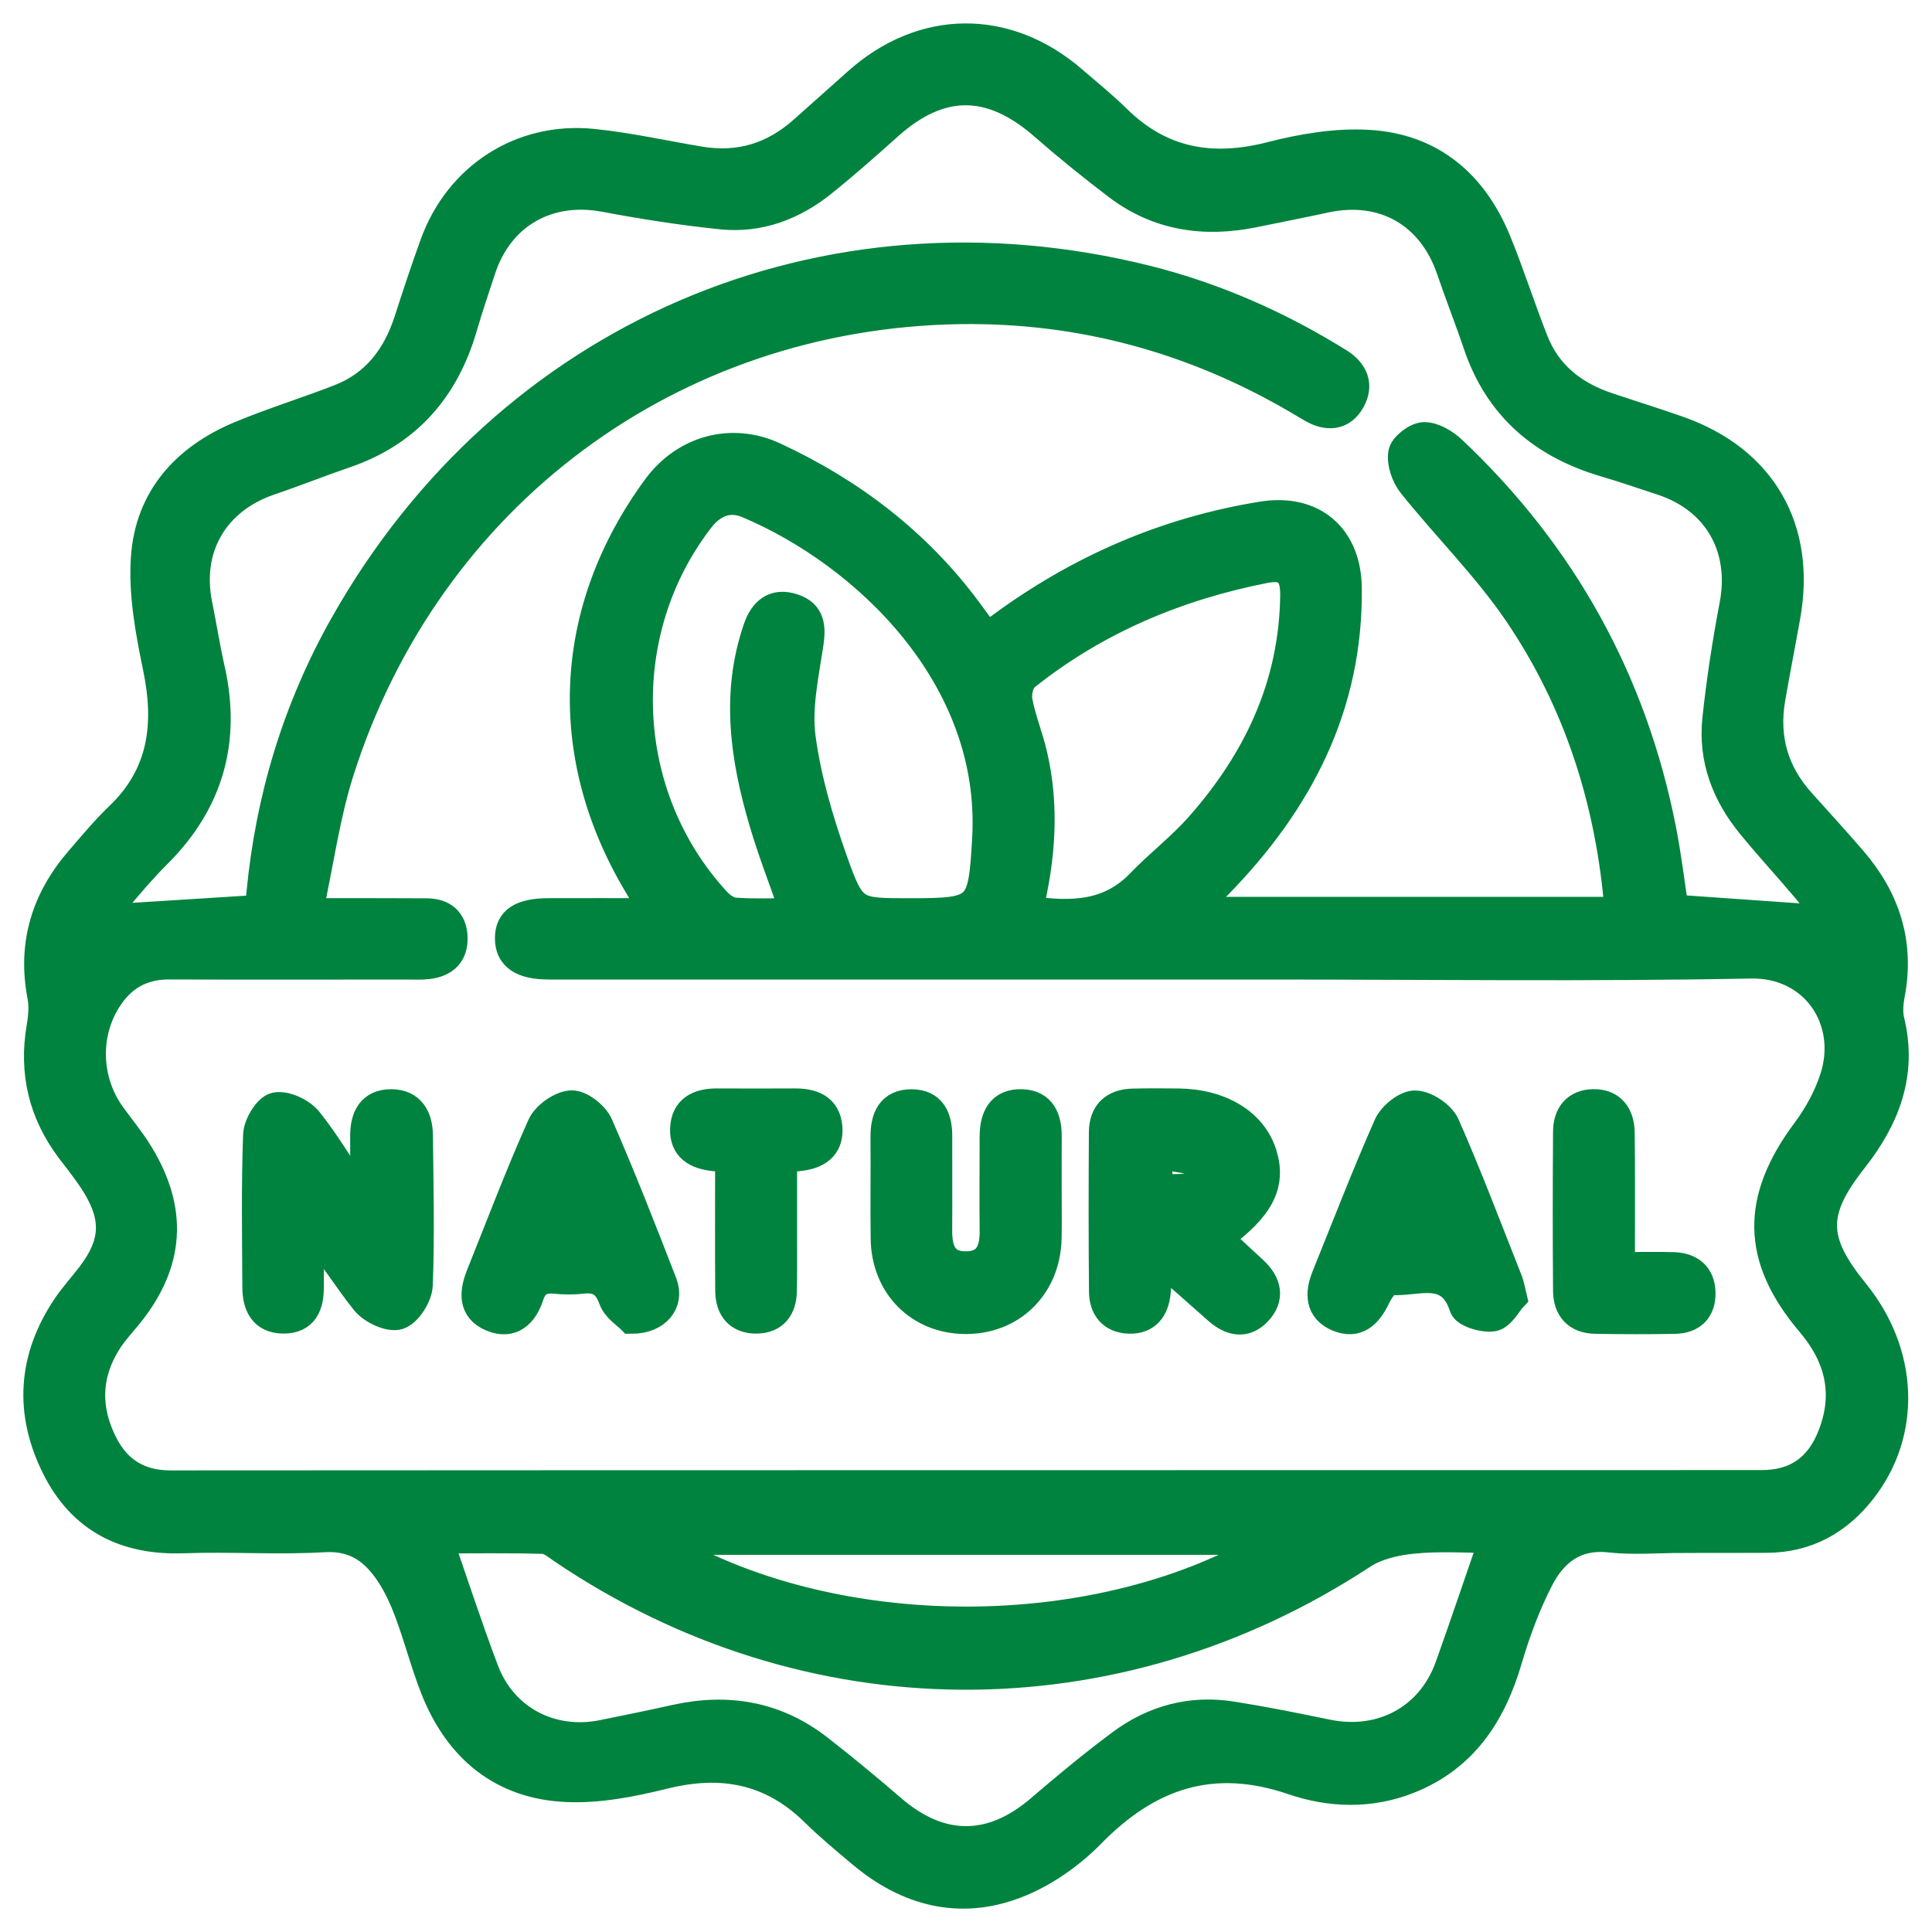 <svg width="35" height="35" viewBox="0 0 35 35" fill="none" xmlns="http://www.w3.org/2000/svg">
<g clip-path="url(#clip0_860_1787)">
<path d="M30.475 27.883C30.037 27.883 29.594 27.922 29.161 27.875C28.538 27.805 28.146 28.121 27.894 28.61C27.656 29.073 27.472 29.571 27.325 30.071C27.034 31.062 26.521 31.846 25.526 32.244C24.827 32.523 24.1 32.498 23.421 32.267C21.97 31.771 20.814 32.159 19.772 33.223C19.395 33.607 18.912 33.947 18.412 34.139C17.39 34.535 16.433 34.285 15.598 33.58C15.308 33.336 15.014 33.093 14.744 32.827C13.97 32.069 13.073 31.903 12.038 32.158C11.463 32.3 10.857 32.422 10.271 32.396C9.094 32.346 8.297 31.682 7.867 30.594C7.691 30.147 7.57 29.678 7.404 29.228C7.313 28.983 7.204 28.739 7.061 28.521C6.785 28.102 6.44 27.836 5.871 27.87C5.027 27.92 4.178 27.858 3.331 27.889C2.274 27.929 1.475 27.531 1.003 26.582C0.509 25.589 0.568 24.607 1.191 23.676C1.328 23.47 1.498 23.287 1.648 23.089C2.071 22.528 2.099 22.073 1.731 21.471C1.595 21.248 1.428 21.043 1.269 20.834C0.767 20.169 0.59 19.429 0.731 18.607C0.763 18.424 0.78 18.226 0.745 18.046C0.563 17.101 0.819 16.285 1.439 15.57C1.669 15.306 1.892 15.032 2.145 14.791C2.943 14.032 3.051 13.122 2.838 12.093C2.703 11.442 2.577 10.763 2.621 10.108C2.693 9.024 3.356 8.292 4.347 7.879C4.938 7.633 5.553 7.444 6.151 7.211C6.795 6.96 7.173 6.463 7.384 5.819C7.537 5.347 7.691 4.876 7.861 4.41C8.307 3.191 9.444 2.454 10.738 2.584C11.389 2.65 12.032 2.795 12.679 2.903C13.389 3.022 14.008 2.833 14.543 2.355C14.87 2.064 15.198 1.774 15.523 1.482C16.711 0.416 18.242 0.404 19.449 1.453C19.713 1.682 19.988 1.902 20.237 2.148C21.035 2.934 21.956 3.092 23.023 2.818C23.595 2.671 24.206 2.568 24.79 2.602C25.931 2.667 26.701 3.326 27.128 4.374C27.37 4.967 27.564 5.579 27.8 6.176C28.041 6.788 28.515 7.156 29.126 7.36C29.555 7.504 29.987 7.638 30.413 7.788C31.927 8.323 32.649 9.57 32.367 11.158C32.278 11.66 32.178 12.161 32.092 12.664C31.972 13.372 32.152 13.995 32.633 14.529C32.946 14.876 33.26 15.222 33.565 15.575C34.172 16.278 34.434 17.08 34.26 18.009C34.231 18.163 34.214 18.335 34.25 18.485C34.487 19.452 34.167 20.264 33.58 21.009C32.838 21.952 32.845 22.47 33.606 23.407C34.505 24.513 34.559 25.953 33.739 27C33.301 27.561 32.732 27.876 32.01 27.881C31.499 27.885 30.987 27.882 30.477 27.882C30.475 27.881 30.475 27.882 30.475 27.883ZM29.319 16.497C29.16 14.527 28.583 12.717 27.49 11.108C26.928 10.282 26.204 9.566 25.576 8.782C25.456 8.633 25.369 8.389 25.399 8.21C25.42 8.08 25.657 7.899 25.799 7.897C25.973 7.895 26.181 8.022 26.319 8.152C28.31 10.034 29.58 12.318 30.112 15.007C30.21 15.501 30.269 16.003 30.339 16.457C31.298 16.525 32.214 16.589 33.129 16.653C33.028 16.518 32.891 16.319 32.736 16.134C32.398 15.732 32.04 15.347 31.708 14.939C31.257 14.386 31.014 13.748 31.089 13.032C31.163 12.337 31.269 11.643 31.4 10.957C31.596 9.927 31.108 9.055 30.111 8.725C29.765 8.611 29.42 8.492 29.07 8.389C27.947 8.057 27.145 7.383 26.761 6.252C26.606 5.796 26.429 5.348 26.274 4.892C25.929 3.873 25.057 3.377 24.006 3.606C23.578 3.699 23.149 3.782 22.72 3.87C21.817 4.055 20.973 3.933 20.229 3.364C19.776 3.019 19.333 2.661 18.905 2.287C17.948 1.449 17.037 1.446 16.099 2.286C15.708 2.637 15.314 2.986 14.905 3.314C14.374 3.74 13.759 3.975 13.075 3.906C12.366 3.834 11.659 3.723 10.957 3.591C9.93 3.397 9.054 3.89 8.729 4.887C8.616 5.234 8.497 5.579 8.396 5.928C8.067 7.057 7.381 7.846 6.252 8.231C5.798 8.386 5.35 8.566 4.895 8.72C3.895 9.059 3.389 9.924 3.597 10.949C3.675 11.334 3.735 11.724 3.822 12.108C4.118 13.41 3.805 14.531 2.855 15.477C2.597 15.734 2.359 16.013 2.125 16.293C2.015 16.425 1.94 16.586 1.908 16.637C2.816 16.58 3.733 16.522 4.655 16.464C4.666 16.445 4.686 16.421 4.69 16.395C4.702 16.323 4.708 16.25 4.715 16.177C4.879 14.455 5.373 12.828 6.221 11.323C9.179 6.072 14.928 3.597 20.774 5.058C22.012 5.367 23.171 5.881 24.257 6.555C24.54 6.731 24.639 6.979 24.48 7.26C24.315 7.553 24.043 7.567 23.761 7.404C23.672 7.353 23.585 7.3 23.497 7.248C21.613 6.146 19.572 5.591 17.397 5.622C12.168 5.699 7.754 8.982 6.165 13.971C5.908 14.778 5.795 15.631 5.602 16.521C5.88 16.521 6.039 16.521 6.197 16.521C6.708 16.522 7.22 16.52 7.731 16.524C8.021 16.526 8.205 16.666 8.22 16.968C8.237 17.29 8.056 17.452 7.752 17.488C7.637 17.503 7.519 17.495 7.402 17.495C5.956 17.495 4.51 17.5 3.066 17.494C2.564 17.491 2.197 17.71 1.941 18.126C1.549 18.756 1.584 19.585 2.019 20.191C2.189 20.428 2.378 20.654 2.529 20.902C3.158 21.93 3.091 22.884 2.341 23.816C2.213 23.976 2.069 24.125 1.96 24.297C1.572 24.904 1.563 25.538 1.889 26.168C2.137 26.647 2.529 26.888 3.092 26.888C12.699 26.882 22.307 26.884 31.914 26.882C32.541 26.882 32.955 26.585 33.182 25.997C33.475 25.239 33.308 24.575 32.791 23.966C31.793 22.788 31.786 21.728 32.715 20.484C32.929 20.197 33.11 19.864 33.219 19.524C33.552 18.488 32.872 17.455 31.716 17.477C28.783 17.533 25.847 17.495 22.912 17.495C18.59 17.495 14.269 17.496 9.946 17.495C9.45 17.495 9.217 17.332 9.216 17C9.215 16.669 9.436 16.522 9.947 16.521C10.555 16.519 11.162 16.521 11.835 16.521C11.721 16.325 11.644 16.192 11.564 16.059C10.137 13.693 10.256 11.058 11.888 8.832C12.397 8.138 13.25 7.9 14.027 8.259C15.428 8.909 16.624 9.822 17.547 11.07C17.658 11.219 17.765 11.369 17.878 11.524C17.979 11.453 18.052 11.402 18.122 11.351C19.544 10.302 21.122 9.615 22.869 9.334C23.787 9.187 24.409 9.723 24.42 10.645C24.448 12.791 23.536 14.533 22.074 16.03C21.937 16.17 21.778 16.286 21.628 16.413C21.651 16.441 21.676 16.468 21.7 16.497C24.235 16.497 26.766 16.497 29.319 16.497ZM27.045 27.883C26.565 27.883 26.082 27.849 25.608 27.896C25.292 27.926 24.944 28.004 24.685 28.174C20.198 31.121 14.636 31.091 10.182 28.077C10.076 28.005 9.957 27.904 9.842 27.9C9.206 27.882 8.569 27.892 7.957 27.892C8.241 28.707 8.495 29.493 8.788 30.263C9.121 31.14 9.986 31.593 10.908 31.409C11.351 31.32 11.793 31.229 12.235 31.131C13.187 30.92 14.064 31.07 14.84 31.676C15.289 32.026 15.728 32.388 16.158 32.76C17.035 33.521 17.957 33.522 18.834 32.77C19.309 32.362 19.793 31.962 20.295 31.587C20.893 31.141 21.575 30.955 22.319 31.073C22.895 31.164 23.467 31.279 24.037 31.397C25.021 31.602 25.905 31.131 26.244 30.196C26.513 29.445 26.766 28.689 27.045 27.883ZM14.381 16.521C14.18 15.944 13.973 15.417 13.815 14.875C13.478 13.726 13.308 12.566 13.711 11.391C13.823 11.062 14.03 10.893 14.372 11.006C14.701 11.113 14.714 11.365 14.666 11.679C14.582 12.236 14.454 12.814 14.526 13.359C14.627 14.117 14.85 14.868 15.106 15.591C15.441 16.535 15.478 16.522 16.496 16.522C17.755 16.522 17.788 16.475 17.861 15.2C18.032 12.252 15.645 10.022 13.541 9.137C13.21 8.998 12.918 9.112 12.692 9.401C11.101 11.451 11.225 14.418 12.989 16.327C13.069 16.415 13.197 16.503 13.308 16.511C13.654 16.536 14.002 16.521 14.381 16.521ZM18.645 16.48C19.409 16.592 20.095 16.577 20.654 15.994C20.997 15.638 21.396 15.333 21.723 14.963C22.777 13.769 23.426 12.401 23.442 10.772C23.445 10.374 23.287 10.241 22.913 10.315C21.316 10.63 19.851 11.246 18.573 12.267C18.477 12.345 18.43 12.562 18.454 12.697C18.515 13.024 18.645 13.337 18.721 13.662C18.943 14.602 18.872 15.541 18.645 16.48ZM11.916 27.917C15.061 29.839 19.975 29.829 23.076 27.917C19.345 27.917 15.669 27.917 11.916 27.917Z" fill="#00833E" stroke="#00833E" stroke-width="0.5"/>
<path d="M20.988 22.878C20.979 23.055 20.978 23.239 20.957 23.421C20.925 23.717 20.777 23.92 20.455 23.911C20.137 23.9 19.98 23.696 19.978 23.395C19.969 22.434 19.97 21.473 19.976 20.512C19.979 20.159 20.177 19.978 20.526 19.971C20.803 19.965 21.08 19.965 21.356 19.969C22.124 19.98 22.708 20.341 22.883 20.908C23.052 21.456 22.839 21.886 22.085 22.427C22.3 22.626 22.507 22.818 22.713 23.009C22.967 23.243 23.031 23.514 22.783 23.771C22.547 24.016 22.286 23.947 22.048 23.735C21.724 23.445 21.396 23.159 21.069 22.872C21.063 22.865 21.042 22.873 20.988 22.878ZM20.973 20.922C20.985 21.189 20.993 21.34 21.002 21.524C21.372 21.495 21.741 21.627 21.99 21.095C21.642 21.035 21.347 20.986 20.973 20.922Z" fill="#00833E" stroke="#00833E" stroke-width="0.5"/>
<path d="M6.594 21.608C6.594 21.262 6.595 20.918 6.594 20.573C6.593 20.236 6.722 19.981 7.087 19.982C7.447 19.983 7.59 20.237 7.593 20.57C7.602 21.474 7.625 22.38 7.59 23.283C7.582 23.482 7.391 23.782 7.221 23.836C7.057 23.889 6.741 23.74 6.612 23.583C6.279 23.172 6.011 22.706 5.617 22.288C5.617 22.632 5.617 22.974 5.617 23.318C5.617 23.648 5.514 23.911 5.132 23.909C4.757 23.905 4.641 23.642 4.64 23.315C4.636 22.396 4.62 21.476 4.654 20.558C4.661 20.371 4.843 20.07 4.99 20.04C5.169 20.002 5.464 20.14 5.59 20.297C5.925 20.715 6.196 21.183 6.493 21.63C6.526 21.622 6.561 21.614 6.594 21.608Z" fill="#00833E" stroke="#00833E" stroke-width="0.5"/>
<path d="M27.413 23.507C27.312 23.615 27.199 23.842 27.05 23.869C26.879 23.9 26.543 23.796 26.506 23.679C26.265 22.928 25.665 23.25 25.199 23.21C25.12 23.203 24.997 23.381 24.942 23.496C24.793 23.81 24.586 24.024 24.227 23.869C23.893 23.724 23.887 23.432 24.01 23.127C24.381 22.21 24.736 21.286 25.136 20.382C25.214 20.206 25.473 19.998 25.642 20.005C25.836 20.012 26.116 20.199 26.195 20.381C26.605 21.311 26.964 22.265 27.339 23.212C27.364 23.279 27.375 23.351 27.413 23.507Z" fill="#00833E" stroke="#00833E" stroke-width="0.5"/>
<path d="M11.433 23.913C11.357 23.833 11.156 23.71 11.094 23.537C10.989 23.247 10.828 23.154 10.541 23.188C10.383 23.206 10.22 23.203 10.061 23.188C9.826 23.164 9.68 23.236 9.602 23.476C9.495 23.806 9.271 24.024 8.908 23.874C8.543 23.722 8.57 23.409 8.695 23.096C9.058 22.191 9.403 21.278 9.801 20.389C9.882 20.206 10.154 20.015 10.348 20.003C10.514 19.994 10.779 20.2 10.855 20.375C11.268 21.321 11.645 22.283 12.018 23.247C12.151 23.59 11.912 23.915 11.433 23.913Z" fill="#00833E" stroke="#00833E" stroke-width="0.5"/>
<path d="M18.983 21.559C18.983 21.851 18.988 22.142 18.982 22.433C18.963 23.305 18.333 23.925 17.481 23.917C16.647 23.909 16.036 23.297 16.023 22.442C16.015 21.83 16.025 21.217 16.02 20.605C16.016 20.252 16.129 19.978 16.523 19.983C16.891 19.988 17.003 20.254 17.001 20.586C16.999 21.155 17.004 21.724 17 22.292C16.998 22.639 17.09 22.919 17.494 22.919C17.892 22.92 18.002 22.655 17.997 22.3C17.991 21.732 17.996 21.163 17.997 20.594C17.997 20.244 18.12 19.969 18.514 19.982C18.88 19.995 18.988 20.265 18.984 20.595C18.981 20.917 18.984 21.238 18.983 21.559Z" fill="#00833E" stroke="#00833E" stroke-width="0.5"/>
<path d="M13.205 20.995C13.067 20.981 12.996 20.973 12.925 20.965C12.616 20.932 12.379 20.8 12.389 20.456C12.4 20.088 12.653 19.968 12.986 19.968C13.452 19.969 13.917 19.972 14.383 19.968C14.71 19.964 14.982 20.058 15.011 20.424C15.04 20.789 14.795 20.935 14.464 20.967C14.393 20.974 14.322 20.983 14.19 20.999C14.19 21.497 14.19 21.986 14.19 22.475C14.19 22.781 14.193 23.086 14.186 23.392C14.18 23.698 14.03 23.901 13.716 23.909C13.379 23.917 13.209 23.712 13.207 23.385C13.201 22.599 13.205 21.815 13.205 20.995Z" fill="#00833E" stroke="#00833E" stroke-width="0.5"/>
<path d="M29.369 22.932C29.739 22.932 30.03 22.925 30.32 22.934C30.626 22.944 30.82 23.1 30.828 23.416C30.836 23.733 30.656 23.907 30.343 23.914C29.863 23.923 29.381 23.922 28.9 23.913C28.563 23.907 28.388 23.71 28.385 23.385C28.377 22.422 28.378 21.459 28.385 20.496C28.387 20.191 28.55 19.985 28.864 19.981C29.203 19.976 29.36 20.2 29.364 20.521C29.373 21.148 29.368 21.776 29.369 22.403C29.369 22.561 29.369 22.718 29.369 22.932Z" fill="#00833E" stroke="#00833E" stroke-width="0.5"/>
</g>
<defs>
<clipPath id="clip0_860_1787">
<rect width="35" height="35" fill="black"/>
</clipPath>
</defs>
</svg>
